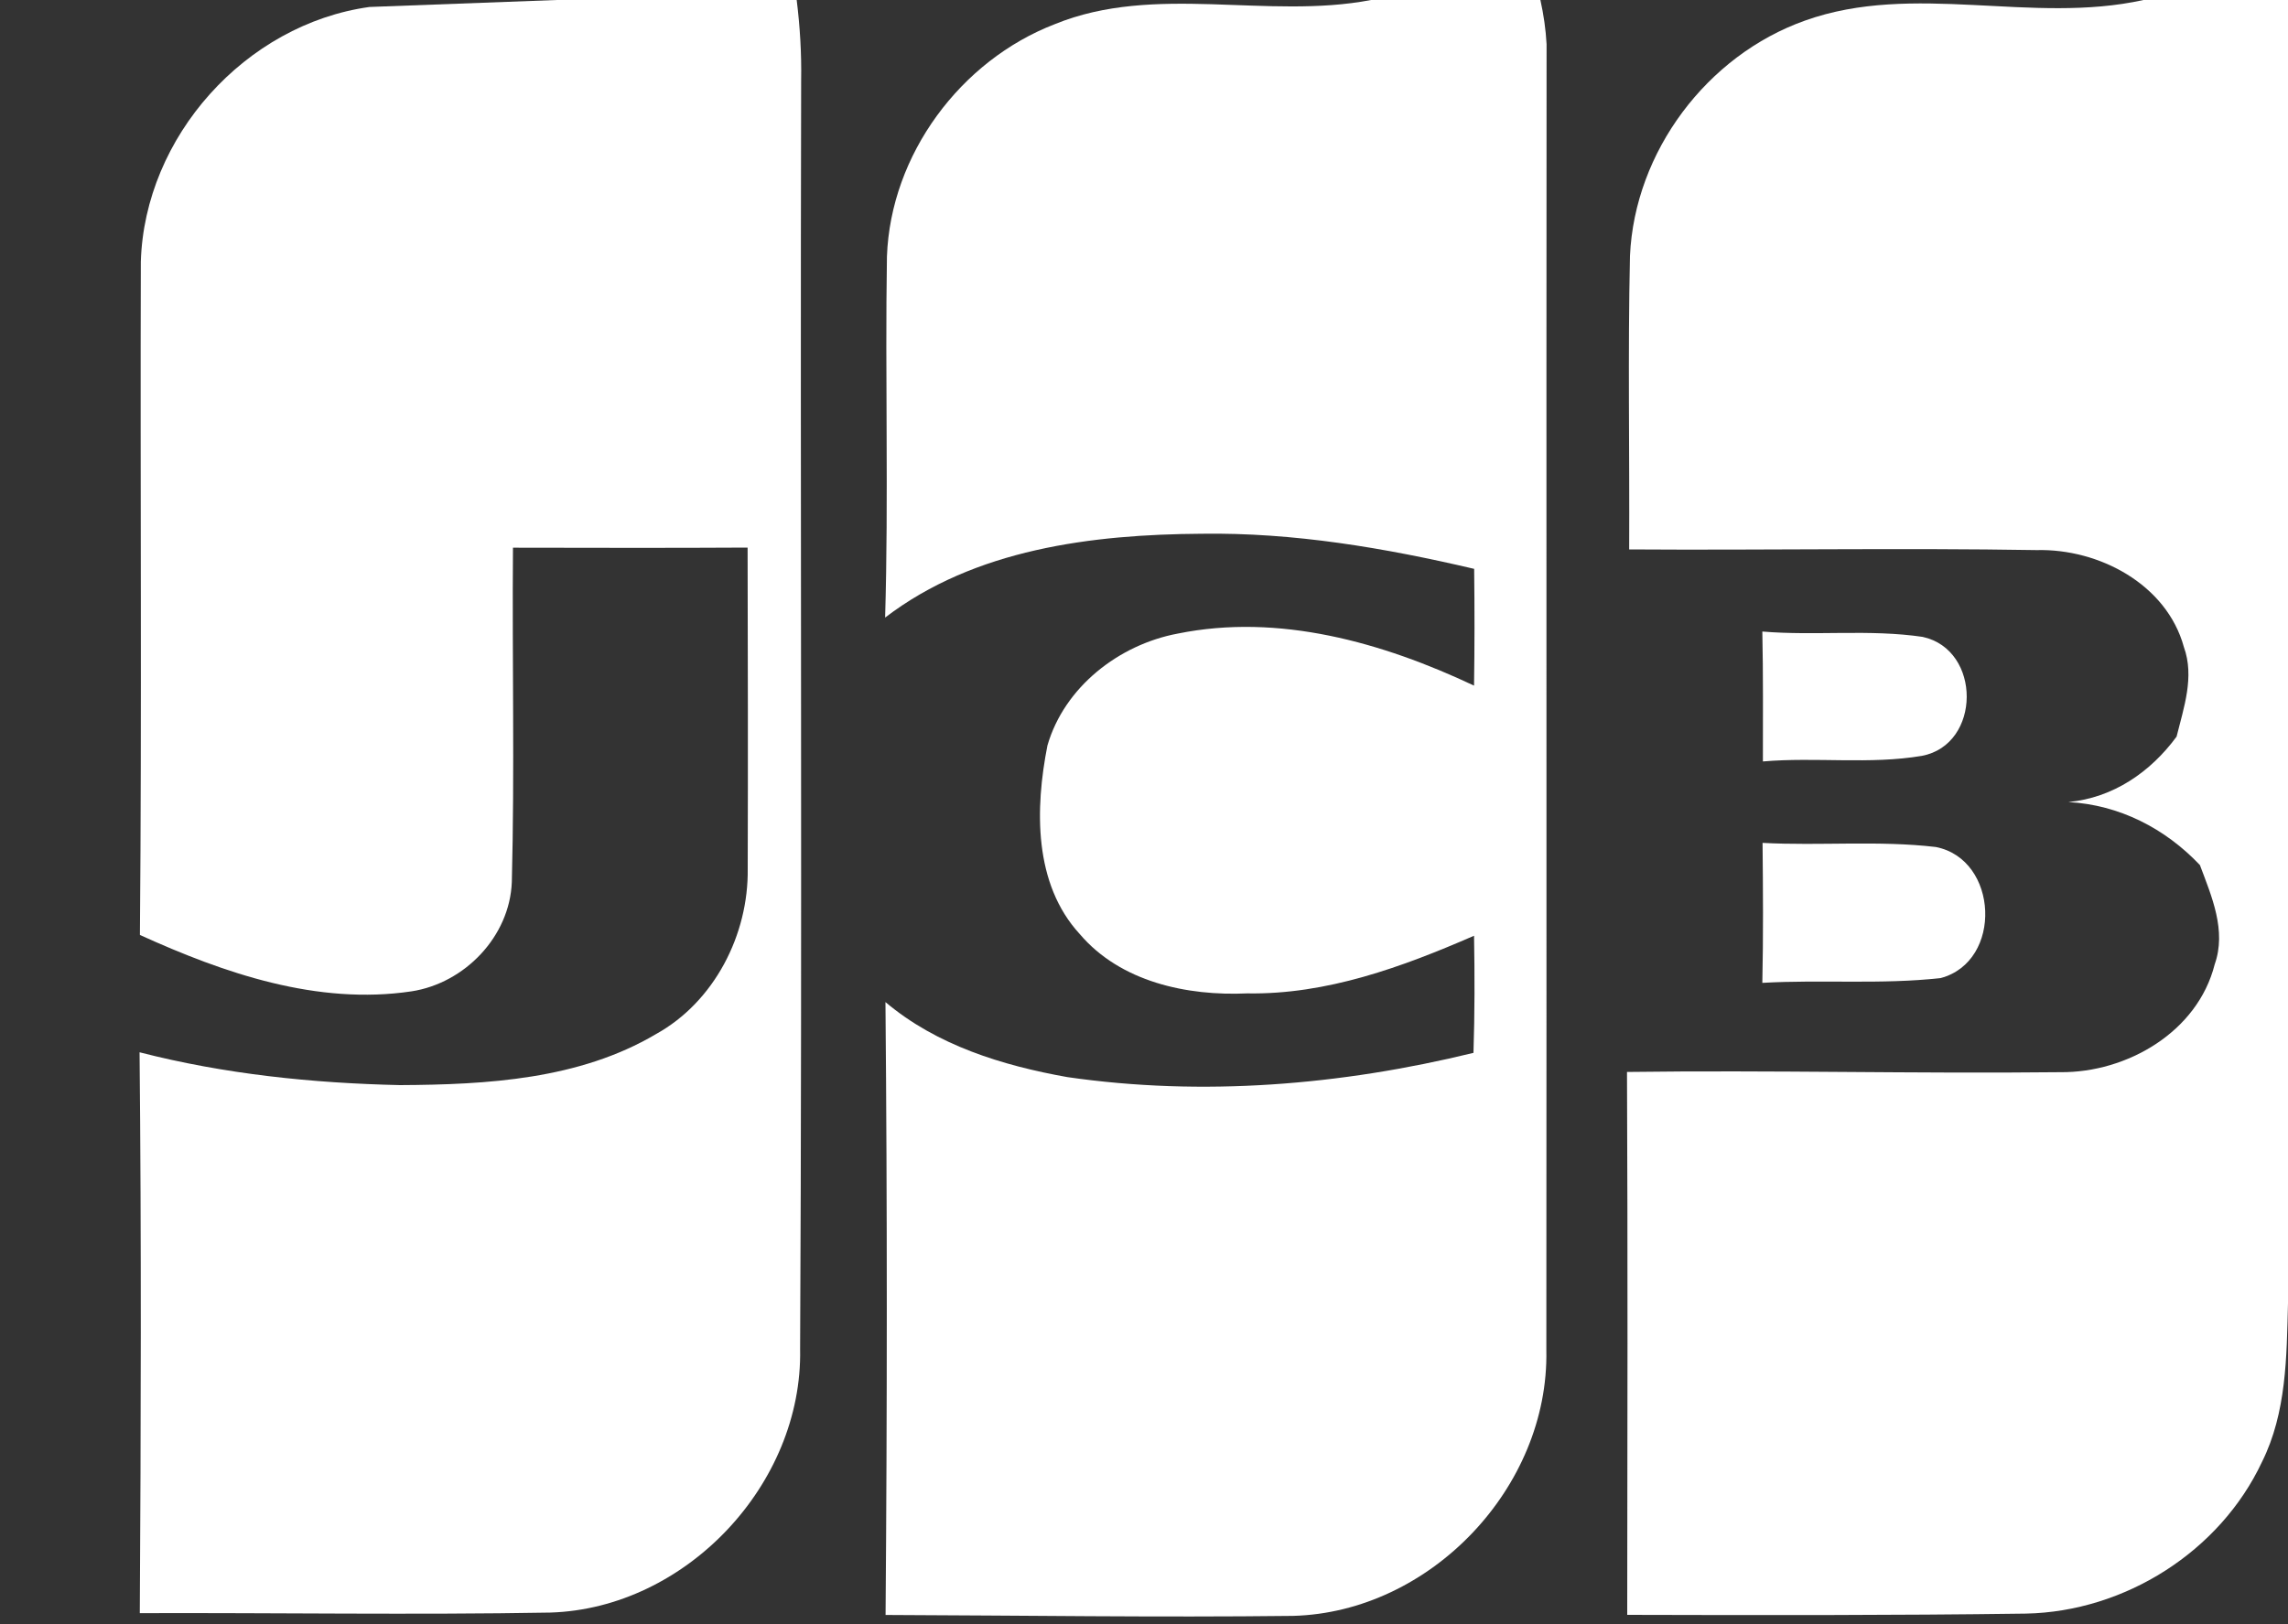 <?xml version="1.0" encoding="UTF-8"?>
<svg xmlns="http://www.w3.org/2000/svg" width="200pt" height="142pt" viewBox="0 0 200 142" version="1.1">
  <rect x="0" y="0" width="200" height="142" fill="#333333" stroke="none"/>
  <g id="#ffffffff">
    <path fill="#ffffff" opacity="1.00" d=" M 48.65 0.00 L 69.64 0.00 C 69.93 2.33 70.07 4.68 70.03 7.03 C 69.94 44.01 70.13 80.98 69.94 117.95 C 70.18 129.78 59.95 140.64 48.10 141.00 C 36.15 141.21 24.18 141.01 12.22 141.05 C 12.32 124.70 12.36 108.35 12.20 92.01 C 19.63 93.92 27.30 94.71 34.96 94.88 C 42.57 94.84 50.63 94.39 57.34 90.42 C 62.45 87.59 65.44 81.72 65.36 75.96 C 65.39 66.60 65.37 57.24 65.35 47.88 C 58.51 47.92 51.68 47.90 44.84 47.89 C 44.76 57.63 44.99 67.38 44.74 77.12 C 44.56 81.88 40.63 85.96 35.98 86.68 C 27.75 87.91 19.62 85.11 12.23 81.75 C 12.40 62.13 12.25 42.51 12.31 22.89 C 12.63 11.96 21.45 2.12 32.29 0.61 C 36.38 0.46 44.56 0.15 48.65 0.00 Z"></path>
    <path fill="#ffffff" opacity="1.00" d=" M 119.85 0.00 L 134.65 0.00 C 134.93 1.27 135.12 2.56 135.19 3.86 C 135.16 41.92 135.20 79.99 135.17 118.06 C 135.41 130.05 125.04 140.97 113.03 141.29 C 101.16 141.43 89.28 141.25 77.41 141.21 C 77.55 123.35 77.56 105.48 77.40 87.62 C 81.87 91.40 87.63 93.17 93.30 94.18 C 105.13 95.89 117.22 94.89 128.80 92.06 C 128.91 88.64 128.91 85.23 128.85 81.82 C 122.58 84.55 115.97 86.98 109.02 86.86 C 103.76 87.10 97.95 85.86 94.39 81.68 C 90.34 77.28 90.47 70.69 91.56 65.18 C 93.04 60.07 97.81 56.36 102.95 55.40 C 111.80 53.60 120.86 56.18 128.85 59.95 C 128.90 56.55 128.90 53.15 128.86 49.74 C 121.06 47.91 113.08 46.55 105.04 46.67 C 95.46 46.73 85.21 48.00 77.37 54.00 C 77.68 43.48 77.36 32.94 77.53 22.42 C 77.85 13.53 83.95 5.29 92.21 2.11 C 100.96 -1.46 110.76 1.74 119.85 0.00 Z"></path>
    <path fill="#ffffff" opacity="1.00" d=" M 187.36 0.00 L 200.00 0.00 L 200.00 113.95 C 199.88 118.64 199.87 123.52 197.73 127.82 C 194.05 135.67 185.73 140.92 177.09 141.09 C 165.47 141.25 153.86 141.23 142.24 141.20 C 142.26 125.38 142.29 109.55 142.22 93.73 C 154.84 93.56 167.46 93.89 180.08 93.75 C 185.92 93.81 192.10 90.23 193.59 84.33 C 194.64 81.37 193.33 78.39 192.30 75.64 C 189.26 72.43 185.25 70.37 180.80 70.13 C 184.71 69.76 187.97 67.52 190.26 64.41 C 190.89 61.87 191.84 59.18 190.90 56.58 C 189.40 51.09 183.47 47.96 178.03 48.10 C 166.16 47.90 154.28 48.12 142.41 48.04 C 142.45 39.48 142.29 30.92 142.48 22.37 C 142.89 13.26 149.21 4.84 157.78 1.80 C 167.28 -1.60 177.61 2.16 187.36 0.00 Z"></path>
    <path fill="#ffffff" opacity="1.00" d=" M 154.05 55.22 C 158.71 55.61 163.44 55.00 168.07 55.69 C 173.22 56.81 173.20 65.10 168.00 66.09 C 163.43 66.86 158.72 66.18 154.10 66.58 C 154.10 62.79 154.13 59.01 154.05 55.22 Z"></path>
    <path fill="#ffffff" opacity="1.00" d=" M 154.07 73.70 C 159.11 73.97 164.20 73.47 169.21 74.06 C 174.71 75.13 175.09 84.07 169.64 85.52 C 164.47 86.10 159.24 85.64 154.05 85.94 C 154.14 81.86 154.11 77.78 154.07 73.70 Z"></path>
  </g>
</svg>
